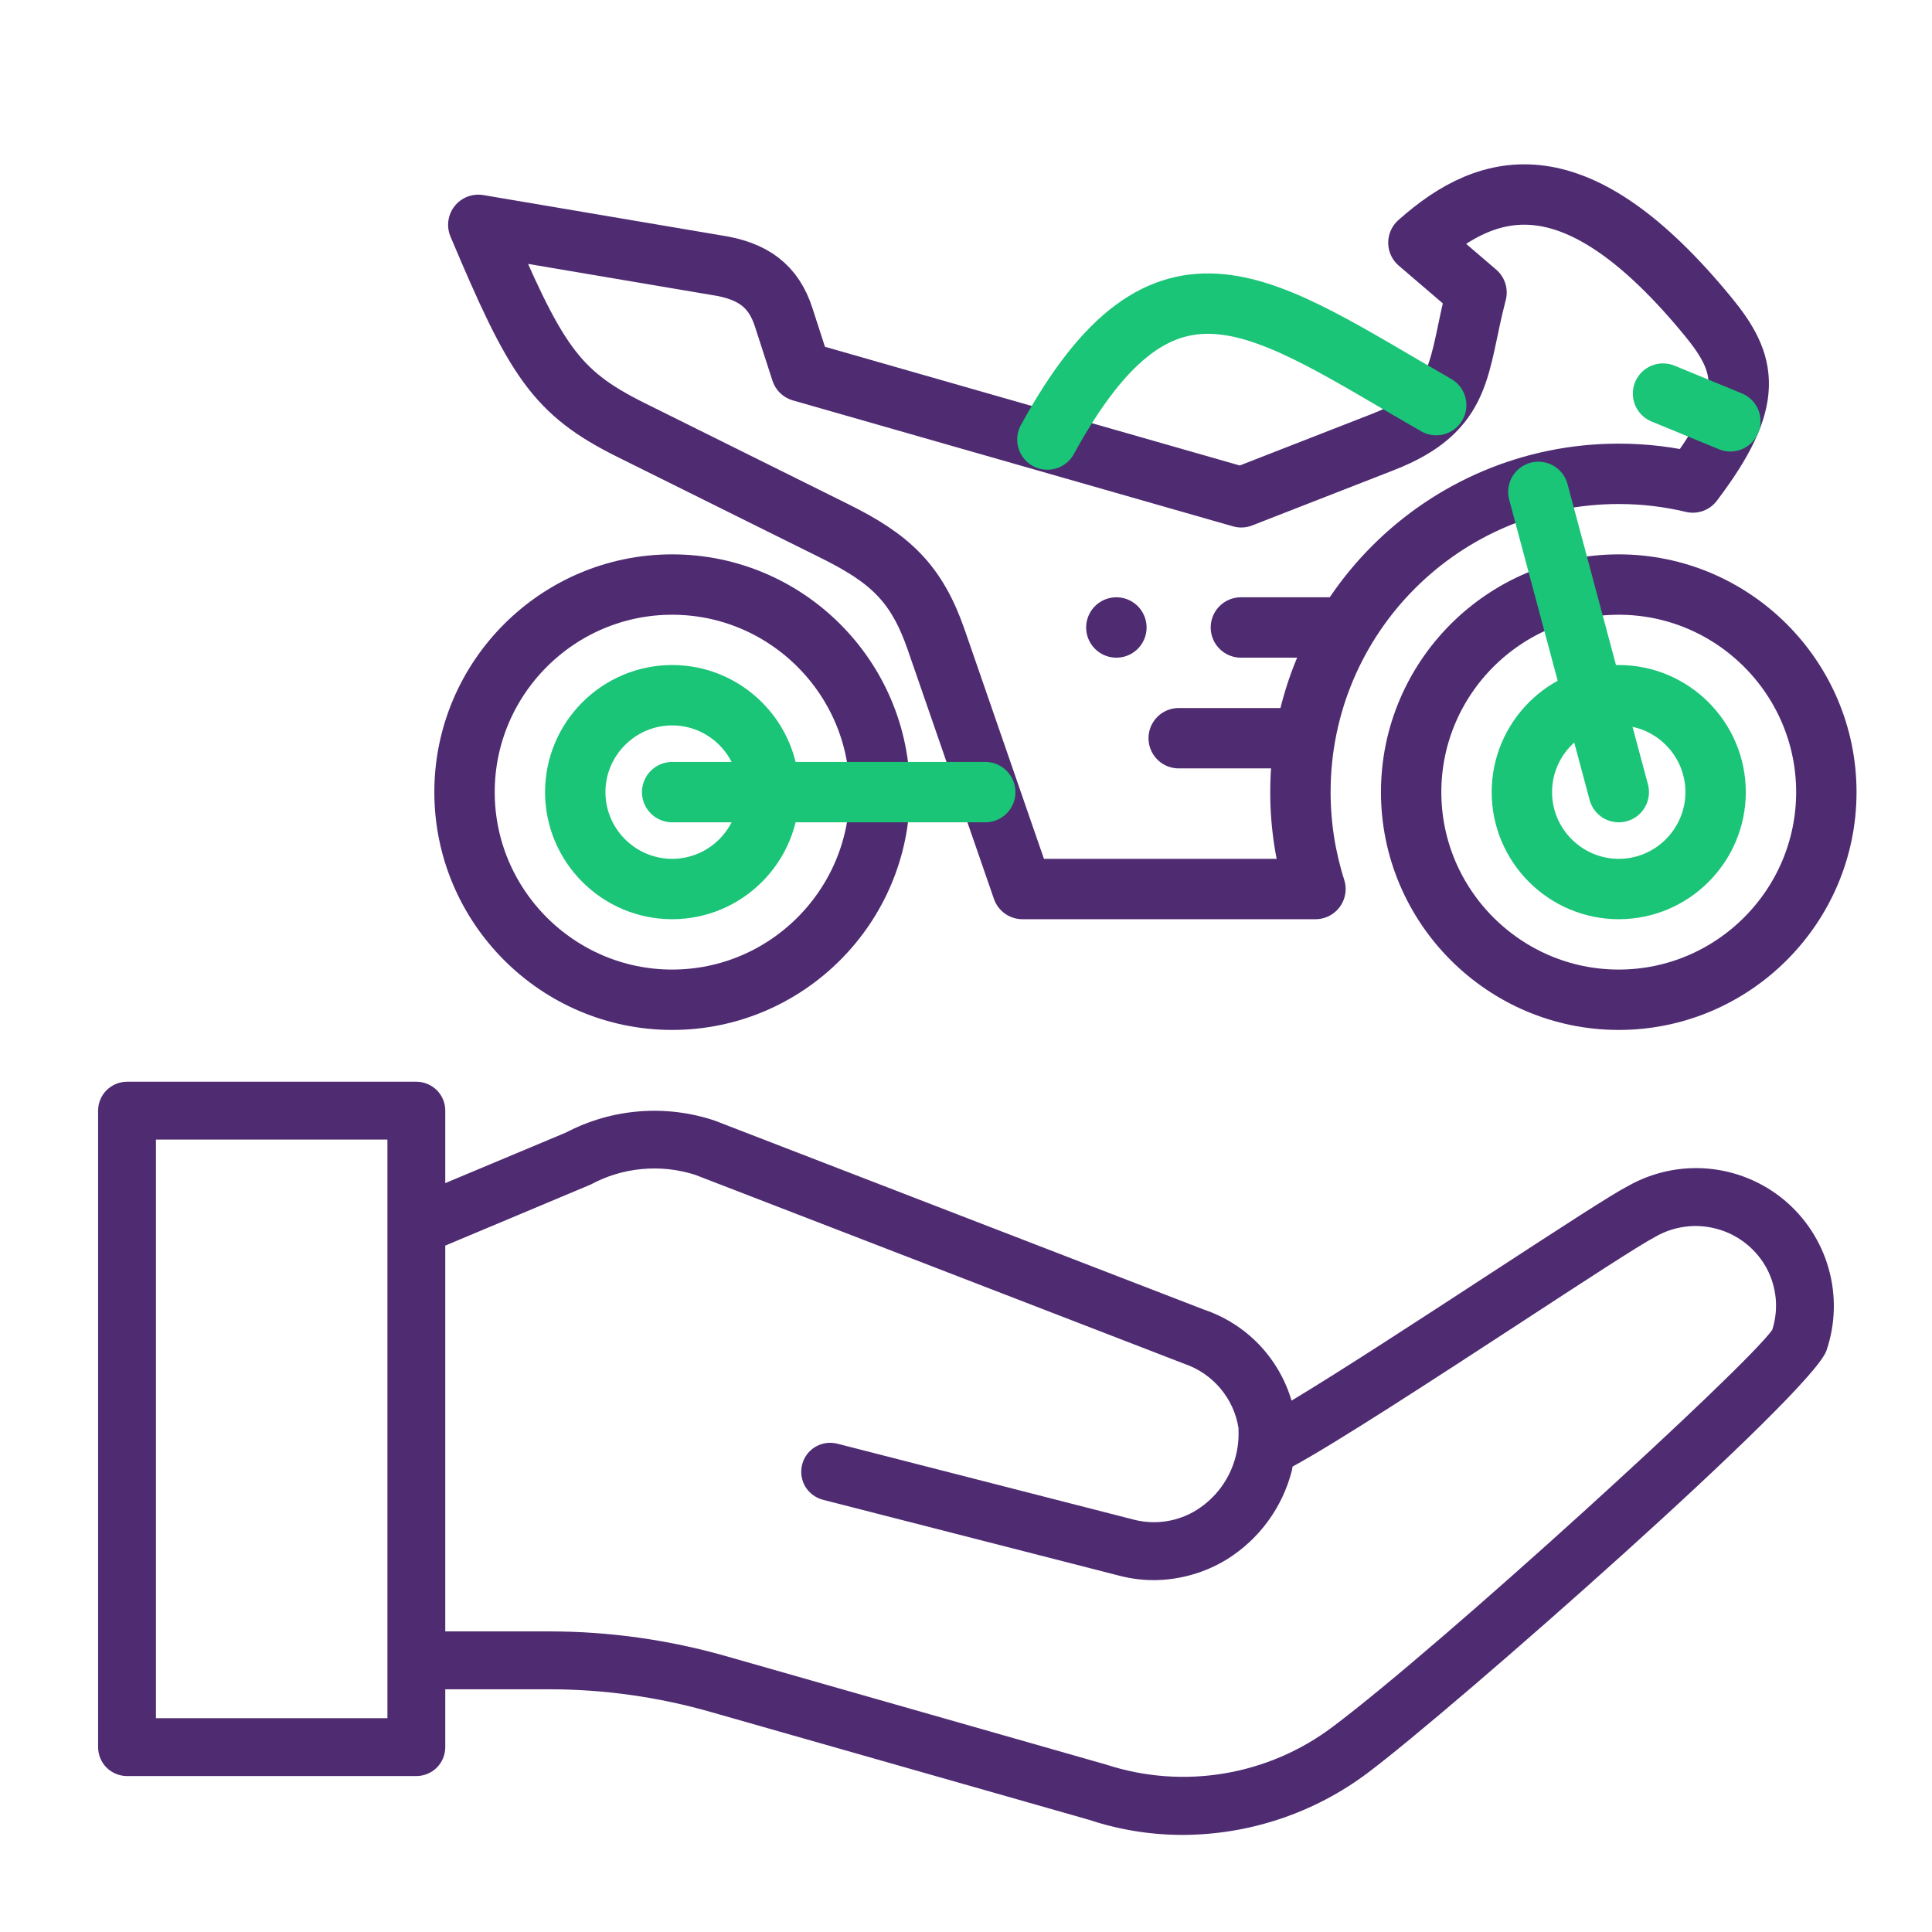 <svg width="32" height="32" viewBox="0 0 32 32" fill="none" xmlns="http://www.w3.org/2000/svg">
<path d="M26.962 19.646C26.692 19.786 25.913 20.293 24.662 21.108C23.54 21.84 22.209 22.708 21.392 23.199C21.289 22.849 21.103 22.53 20.851 22.267C20.598 22.005 20.286 21.807 19.941 21.691L11.838 18.561C11.436 18.426 11.01 18.374 10.586 18.408C10.163 18.442 9.751 18.561 9.375 18.758L7.375 19.596V18.396C7.375 18.269 7.325 18.147 7.235 18.057C7.145 17.968 7.023 17.917 6.896 17.917H2.104C1.977 17.917 1.855 17.968 1.765 18.057C1.675 18.147 1.625 18.269 1.625 18.396V28.938C1.625 29.065 1.675 29.187 1.765 29.277C1.855 29.366 1.977 29.417 2.104 29.417H6.896C7.023 29.417 7.145 29.366 7.235 29.277C7.325 29.187 7.375 29.065 7.375 28.938V27.98L9.098 27.98C10 27.98 10.898 28.106 11.766 28.354L18.039 30.142C18.539 30.308 19.062 30.392 19.589 30.392C20.692 30.389 21.765 30.03 22.648 29.369C24.046 28.322 30.02 23.067 30.252 22.369C30.402 21.93 30.414 21.456 30.288 21.011C30.162 20.565 29.904 20.168 29.547 19.872C29.19 19.576 28.751 19.397 28.29 19.356C27.828 19.316 27.365 19.417 26.962 19.646ZM6.417 28.459H2.583V18.875H6.417V28.459ZM29.354 22.027C28.91 22.657 23.866 27.259 22.074 28.601C21.545 29 20.928 29.265 20.274 29.374C19.621 29.483 18.951 29.433 18.321 29.227L12.029 27.432C11.075 27.16 10.089 27.021 9.097 27.021L7.375 27.021V20.631L9.783 19.62C10.046 19.478 10.335 19.39 10.633 19.363C10.93 19.335 11.23 19.368 11.515 19.459L19.617 22.589C19.851 22.669 20.058 22.811 20.216 23C20.375 23.189 20.478 23.418 20.515 23.662C20.515 23.667 20.512 23.671 20.513 23.676C20.52 23.825 20.505 23.974 20.468 24.119C20.375 24.487 20.145 24.805 19.824 25.008C19.671 25.104 19.5 25.168 19.322 25.196C19.144 25.224 18.962 25.216 18.787 25.172L13.869 23.912C13.808 23.897 13.744 23.893 13.682 23.902C13.62 23.911 13.56 23.932 13.505 23.964C13.396 24.029 13.317 24.134 13.286 24.258C13.254 24.381 13.273 24.511 13.337 24.621C13.402 24.73 13.508 24.809 13.631 24.841L18.549 26.101C18.733 26.148 18.921 26.172 19.111 26.172C19.541 26.17 19.962 26.049 20.327 25.824C20.859 25.491 21.242 24.966 21.397 24.358C21.402 24.336 21.404 24.313 21.409 24.291C22.14 23.894 23.746 22.847 25.186 21.908C26.202 21.244 27.162 20.618 27.405 20.492C27.56 20.4 27.733 20.341 27.912 20.318C28.091 20.294 28.273 20.308 28.447 20.357C28.621 20.405 28.783 20.489 28.924 20.602C29.065 20.715 29.181 20.856 29.266 21.015C29.347 21.17 29.396 21.339 29.412 21.512C29.427 21.686 29.407 21.861 29.354 22.027Z" fill="#4F2B72"/>
<path d="M11.133 16.559C13.027 16.559 14.571 15.014 14.571 13.12C14.571 11.226 13.027 9.682 11.133 9.682C9.239 9.682 7.694 11.226 7.694 13.12C7.694 15.014 9.239 16.559 11.133 16.559Z" stroke="#4F2B72" stroke-miterlimit="2.613" stroke-linecap="round" stroke-linejoin="round"/>
<path d="M11.133 14.725C12.017 14.725 12.738 14.004 12.738 13.12C12.738 12.236 12.017 11.515 11.133 11.515C10.249 11.515 9.528 12.236 9.528 13.12C9.528 14.004 10.249 14.725 11.133 14.725Z" stroke="#1AC577" stroke-miterlimit="2.613" stroke-linecap="round" stroke-linejoin="round"/>
<path d="M26.811 16.559C28.705 16.559 30.25 15.014 30.25 13.12C30.25 11.226 28.705 9.682 26.811 9.682C24.918 9.682 23.373 11.226 23.373 13.12C23.373 15.014 24.918 16.559 26.811 16.559Z" stroke="#4F2B72" stroke-miterlimit="2.613" stroke-linecap="round" stroke-linejoin="round"/>
<path d="M26.812 14.725C27.695 14.725 28.416 14.004 28.416 13.12C28.416 12.236 27.695 11.515 26.812 11.515C25.928 11.515 25.207 12.236 25.207 13.12C25.207 14.004 25.928 14.725 26.812 14.725Z" stroke="#1AC577" stroke-miterlimit="2.613" stroke-linecap="round" stroke-linejoin="round"/>
<path d="M28.038 7.992C29.088 6.608 28.932 6.024 28.291 5.243C26.121 2.601 24.687 2.955 23.493 4.02L24.456 4.845C24.134 6.065 24.27 6.789 22.906 7.321C22.124 7.627 21.342 7.932 20.559 8.237C18.129 7.542 15.7 6.847 13.27 6.151L12.98 5.255C12.813 4.738 12.475 4.482 11.859 4.391L7.922 3.724C8.871 5.973 9.195 6.497 10.452 7.122L13.827 8.798C14.734 9.249 15.179 9.649 15.507 10.598L16.935 14.725H21.788C21.627 14.219 21.539 13.68 21.539 13.12C21.539 10.208 23.9 7.848 26.812 7.848C27.234 7.848 27.645 7.898 28.038 7.992Z" stroke="#4F2B72" stroke-miterlimit="2.613" stroke-linecap="round" stroke-linejoin="round"/>
<path d="M23.788 6.71C20.921 5.067 19.304 3.709 17.348 7.28" stroke="#1AC577" stroke-miterlimit="2.613" stroke-linecap="round" stroke-linejoin="round"/>
<path d="M21.477 12.227H19.523" stroke="#4F2B72" stroke-miterlimit="2.613" stroke-linecap="round" stroke-linejoin="round"/>
<path d="M11.133 13.12H16.319" stroke="#1AC577" stroke-miterlimit="2.613" stroke-linecap="round" stroke-linejoin="round"/>
<path d="M26.812 13.12L25.48 8.147" stroke="#1AC577" stroke-miterlimit="2.613" stroke-linecap="round" stroke-linejoin="round"/>
<path d="M28.66 6.978L27.545 6.519" stroke="#1AC577" stroke-miterlimit="2.613" stroke-linecap="round" stroke-linejoin="round"/>
<path d="M20.553 10.393H22.23M18.49 10.393H18.491" stroke="#4F2B72" stroke-miterlimit="22.926" stroke-linecap="round" stroke-linejoin="round"/>
</svg>
